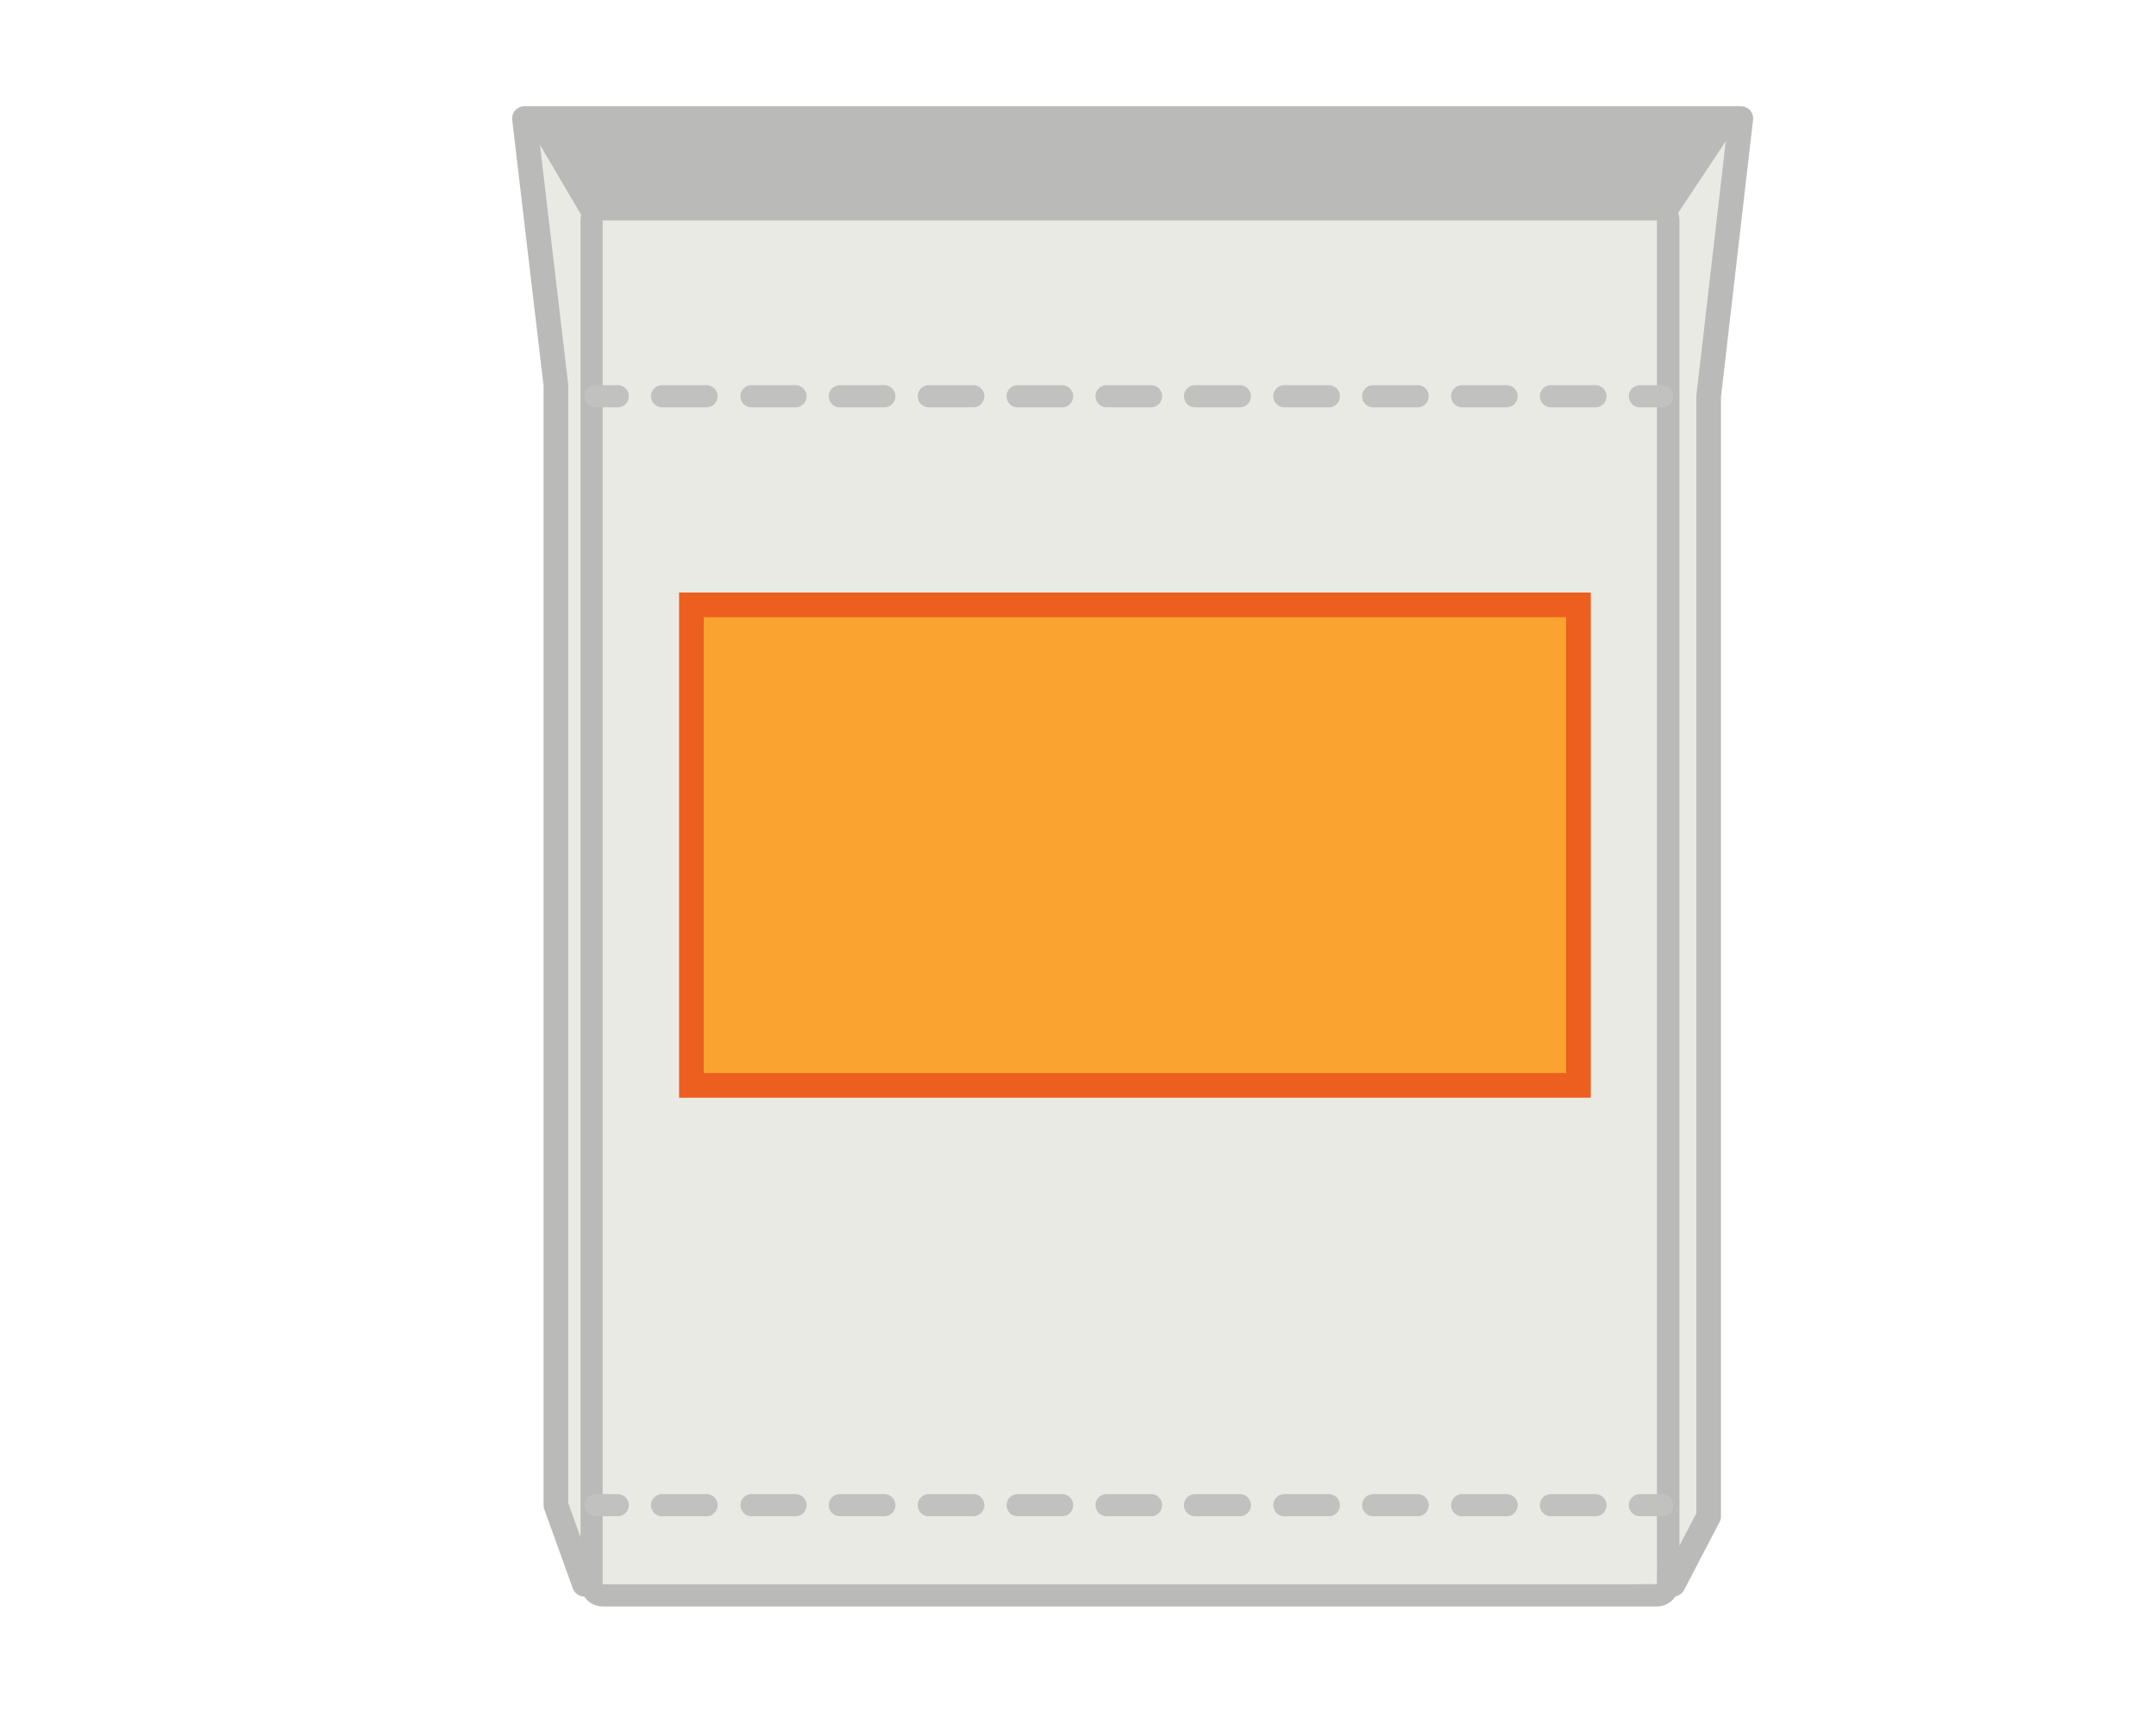 <svg xmlns="http://www.w3.org/2000/svg" viewBox="0 0 175 140"><defs><style>.cls-1,.cls-4{fill:#eaeae5;}.cls-1{stroke:#babab9;stroke-linejoin:round;}.cls-1,.cls-6{stroke-width:2px;}.cls-1,.cls-2,.cls-3,.cls-4,.cls-5{fill-rule:evenodd;}.cls-2{fill:#babab9;}.cls-3{fill:#5e819a;}.cls-5{fill:#c1c1bf;}.cls-6{fill:#faa330;stroke:#ec5f1f;}</style></defs><g id="Products"><g id="Bags"><polygon id="Path-5" class="cls-1" points="42.57 9.62 45.12 31.26 45.12 122.16 47.44 128.58 135.81 128.58 138.69 123.06 138.69 32.16 141.3 9.62 42.57 9.62"/><polygon id="Path-4" class="cls-2" points="42.57 9.62 47.44 17.89 135.81 17.89 141.3 9.62 42.57 9.62"/><polygon id="Fill-1" class="cls-3" points="48.92 128.58 134.49 128.58 134.49 17.89 48.92 17.89 48.92 128.58"/><path id="Fill-2" class="cls-2" d="M134.49,128.58v-1.8H50.72V19.68h82v108.9h1.8v0h1.8V17.89a1.79,1.79,0,0,0-1.8-1.8H48.92a1.79,1.79,0,0,0-1.8,1.8V128.58a1.81,1.81,0,0,0,1.8,1.8h85.57a1.81,1.81,0,0,0,1.8-1.8h-1.8"/><polygon id="Fill-3" class="cls-4" points="48.92 128.58 134.49 128.58 134.49 17.89 48.92 17.89 48.92 128.58"/><path id="Fill-5" class="cls-5" d="M48.34,33.06h1.8a.9.9,0,1,0,0-1.8h-1.8a.9.9,0,1,0,0,1.8m5.4,0h3.61a.9.9,0,1,0,0-1.8H53.74a.9.9,0,0,0,0,1.8Zm7.22,0h3.61a.9.9,0,0,0,0-1.8H61a.9.9,0,0,0,0,1.8Zm7.21,0h3.61a.9.9,0,0,0,0-1.8H68.17a.9.9,0,1,0,0,1.8Zm7.22,0H79a.9.9,0,0,0,0-1.8H75.39a.9.9,0,1,0,0,1.8Zm7.21,0h3.61a.9.9,0,0,0,0-1.8H82.6a.9.9,0,0,0,0,1.8Zm7.22,0h3.61a.9.9,0,0,0,0-1.8H89.82a.9.9,0,0,0,0,1.8Zm7.21,0h3.61a.9.9,0,1,0,0-1.8H97a.9.9,0,1,0,0,1.8Zm7.22,0h3.61a.9.9,0,1,0,0-1.8h-3.61a.9.9,0,1,0,0,1.8Zm7.21,0h3.61a.9.9,0,1,0,0-1.8h-3.61a.9.9,0,0,0,0,1.8Zm7.22,0h3.61a.9.9,0,0,0,0-1.8h-3.61a.9.9,0,1,0,0,1.8Zm10.82-1.8a.9.9,0,1,1,0,1.8h-3.61a.9.9,0,1,1,0-1.8h3.61Zm5.41,0a.9.9,0,1,1,0,1.8h-1.8a.9.9,0,1,1,0-1.8h1.8Z"/><path id="Fill-5-2" data-name="Fill-5" class="cls-5" d="M48.34,123.06h1.8a.9.9,0,1,0,0-1.8h-1.8a.9.9,0,0,0,0,1.8m5.4,0h3.61a.9.9,0,1,0,0-1.8H53.74a.9.9,0,1,0,0,1.8Zm7.22,0h3.61a.9.9,0,0,0,0-1.8H61a.9.9,0,1,0,0,1.8Zm7.21,0h3.61a.9.9,0,0,0,0-1.8H68.17a.9.9,0,0,0,0,1.8Zm7.22,0H79a.9.9,0,0,0,0-1.8H75.39a.9.9,0,0,0,0,1.8Zm7.21,0h3.61a.9.9,0,0,0,0-1.8H82.6a.9.9,0,0,0,0,1.8Zm7.22,0h3.61a.9.9,0,0,0,0-1.8H89.82a.9.9,0,0,0,0,1.8Zm7.21,0h3.61a.9.9,0,0,0,0-1.8H97a.9.9,0,0,0,0,1.8Zm7.22,0h3.61a.9.9,0,0,0,0-1.8h-3.61a.9.9,0,0,0,0,1.8Zm7.21,0h3.61a.9.9,0,0,0,0-1.8h-3.61a.9.9,0,0,0,0,1.8Zm7.22,0h3.61a.9.9,0,0,0,0-1.8h-3.61a.9.9,0,1,0,0,1.8Zm10.82-1.8a.9.9,0,0,1,0,1.8h-3.61a.9.9,0,1,1,0-1.8h3.61Zm5.41,0a.9.9,0,1,1,0,1.8h-1.8a.9.9,0,0,1,0-1.8h1.8Z"/><rect id="Rectangle" class="cls-6" x="56.12" y="49.09" width="72" height="39"/></g></g></svg>